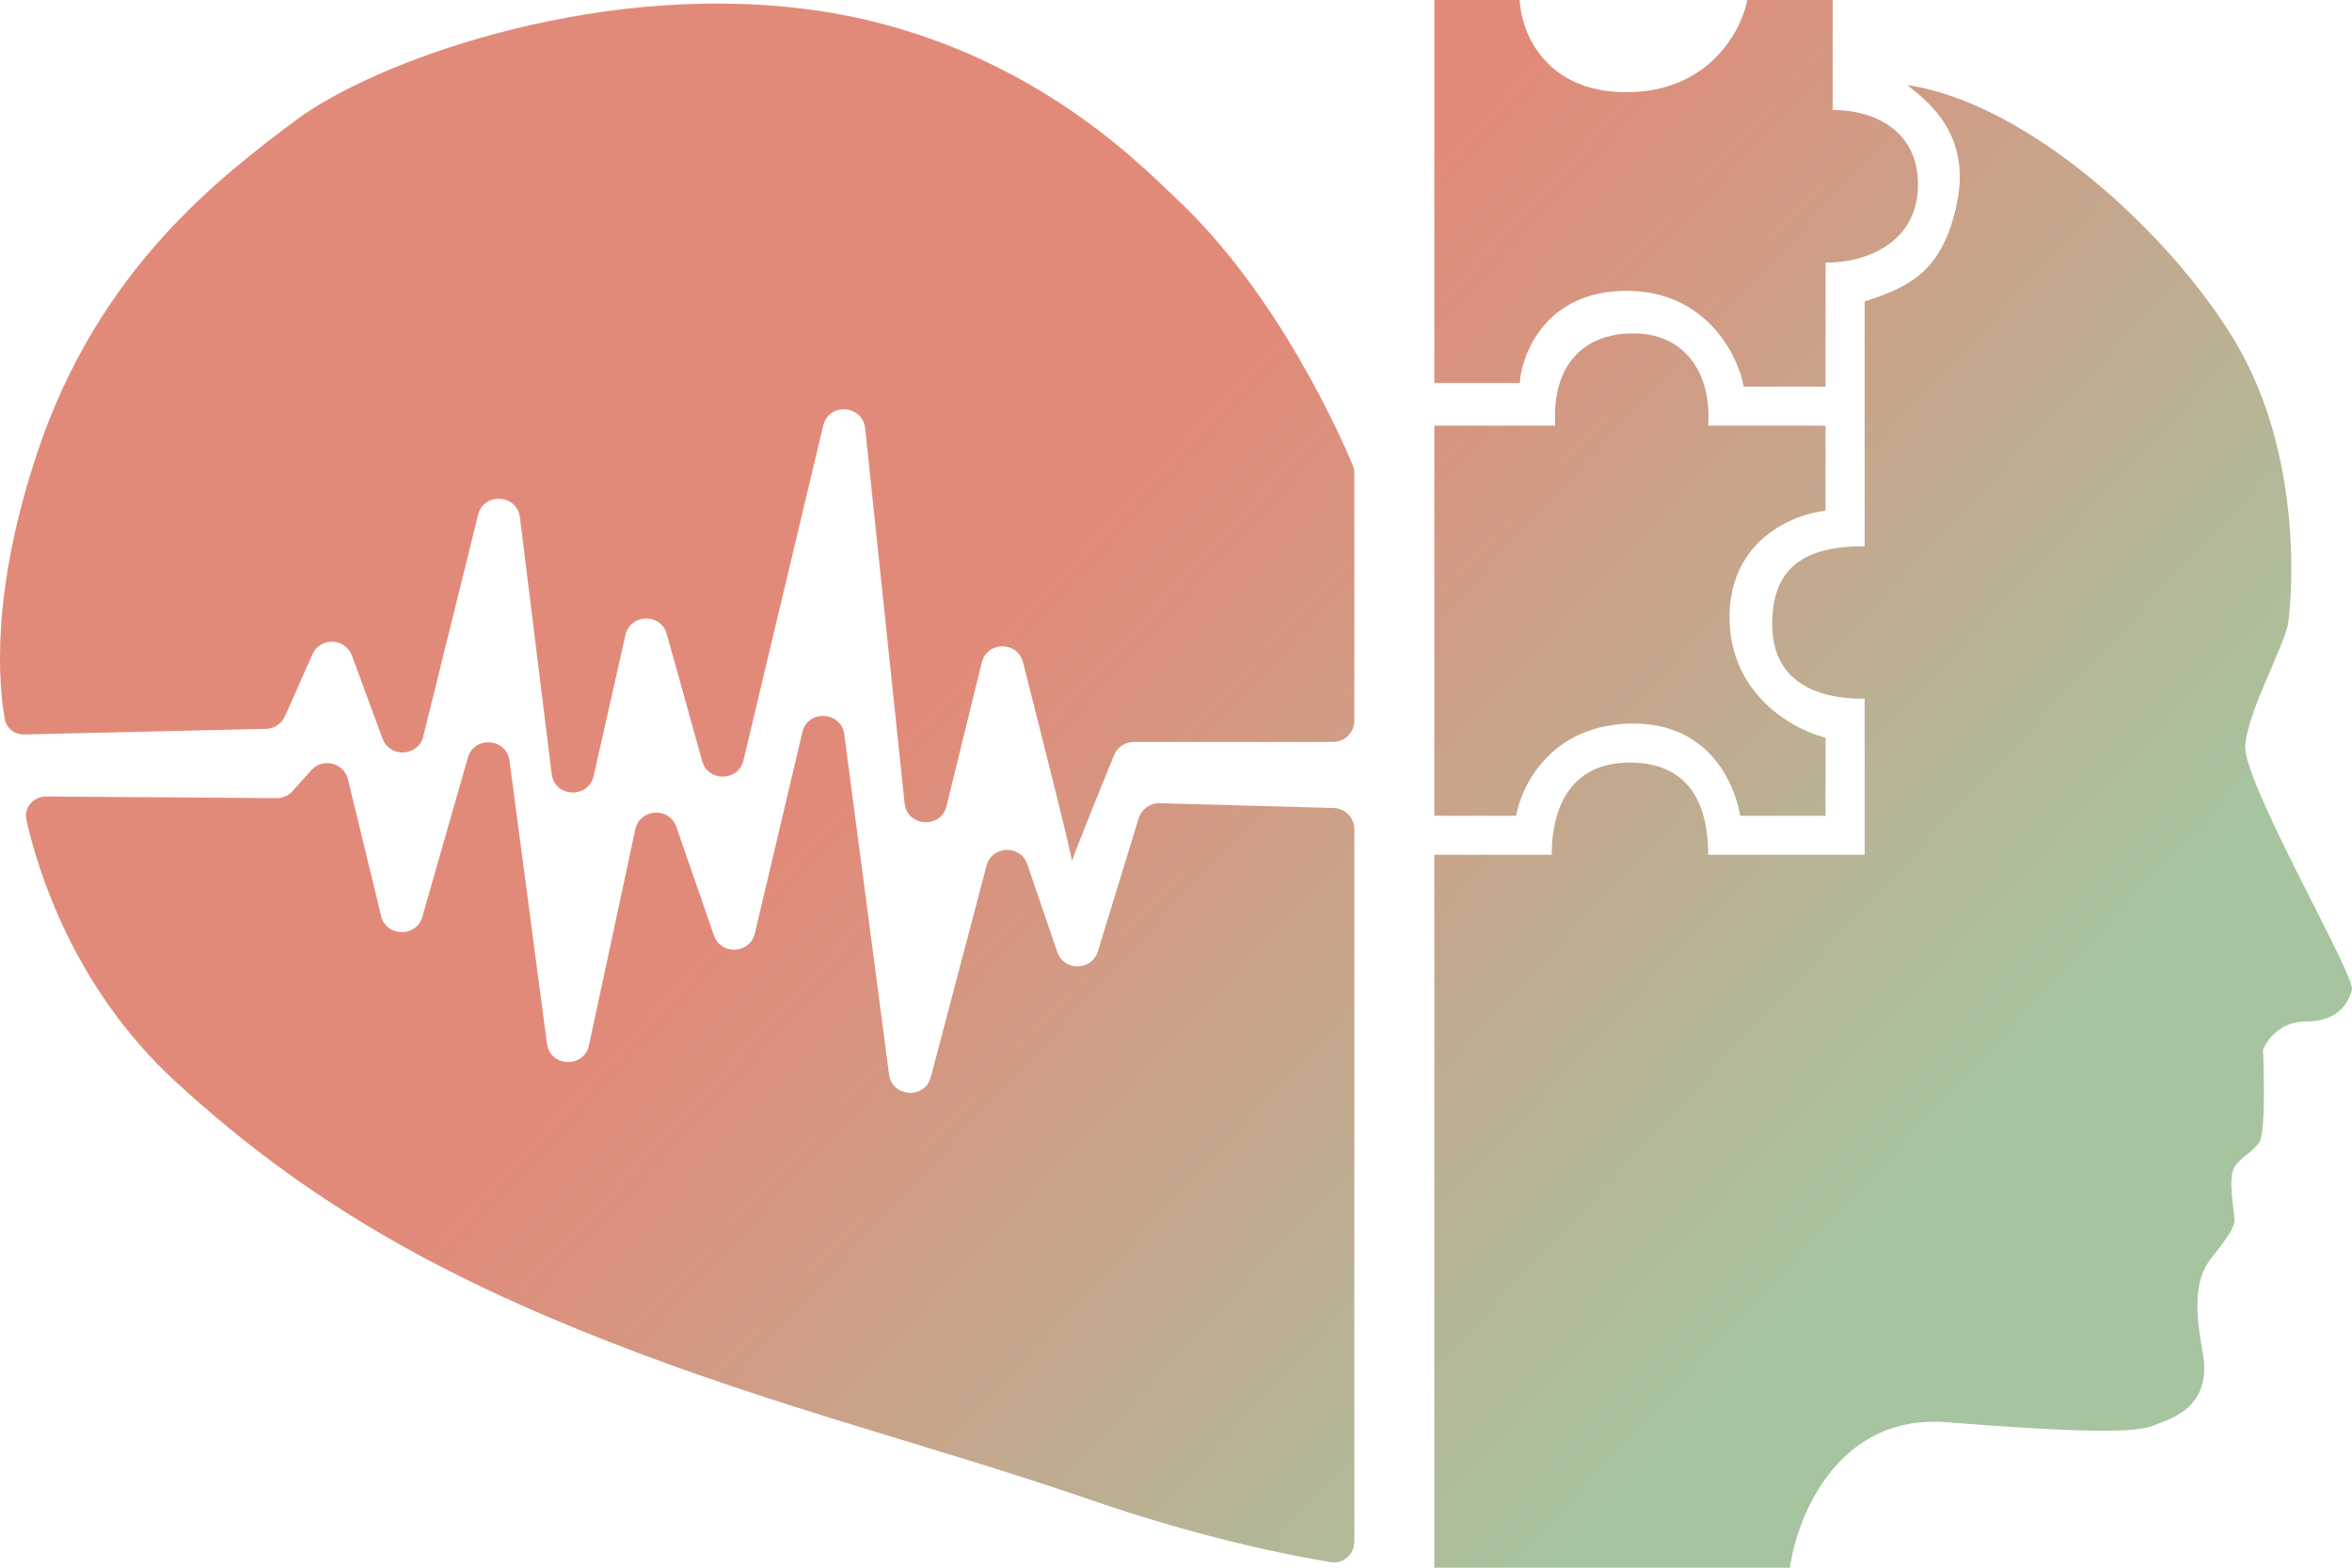 <svg width="84" height="56" viewBox="0 0 84 56" fill="none" xmlns="http://www.w3.org/2000/svg">
<path fill-rule="evenodd" clip-rule="evenodd" d="M48.316 16.626C48.352 16.714 48.37 16.807 48.37 16.902V25.743C48.37 26.163 48.028 26.503 47.607 26.503H40.493C40.184 26.503 39.906 26.688 39.789 26.974C39.332 28.093 38.224 30.819 38.283 30.781C38.33 30.751 37.289 26.618 36.536 23.659C36.341 22.892 35.25 22.899 35.062 23.668L33.805 28.792C33.602 29.62 32.396 29.539 32.307 28.691L30.899 15.303C30.809 14.452 29.598 14.374 29.399 15.206L26.553 27.158C26.371 27.922 25.288 27.942 25.077 27.185L23.815 22.651C23.603 21.889 22.512 21.916 22.337 22.687L21.202 27.716C21.014 28.548 19.807 28.489 19.702 27.643L18.569 18.484C18.465 17.647 17.275 17.576 17.073 18.395L15.117 26.302C14.937 27.03 13.921 27.086 13.662 26.383L12.569 23.421C12.332 22.779 11.434 22.751 11.157 23.376L10.178 25.583C10.059 25.852 9.794 26.029 9.499 26.035L0.87 26.236C0.532 26.244 0.234 26.029 0.174 25.697C-0.05 24.46 -0.347 21.175 1.344 16.131C3.535 9.595 7.884 6.303 10.579 4.285C13.273 2.268 21.005 -0.638 28.693 0.312C36.38 1.262 40.8 5.962 42.025 7.109C45.697 10.551 47.948 15.739 48.316 16.626Z" fill="url(#paint0_linear_668_2173)"/>
<path fill-rule="evenodd" clip-rule="evenodd" d="M48.37 29.622C48.37 29.211 48.041 28.874 47.628 28.863L41.417 28.691C41.075 28.682 40.768 28.902 40.667 29.229L39.21 33.983C38.993 34.688 37.998 34.704 37.759 34.005L36.691 30.876C36.447 30.163 35.424 30.199 35.232 30.928L33.245 38.471C33.032 39.278 31.861 39.204 31.752 38.377L30.153 26.234C30.042 25.396 28.849 25.336 28.655 26.159L26.96 33.339C26.785 34.08 25.747 34.132 25.498 33.413L24.155 29.538C23.903 28.811 22.851 28.875 22.689 29.628L21.035 37.337C20.856 38.172 19.646 38.124 19.534 37.278L18.197 27.176C18.089 26.358 16.936 26.274 16.709 27.067L15.084 32.746C14.87 33.497 13.795 33.476 13.611 32.717L12.427 27.84C12.283 27.245 11.527 27.056 11.118 27.513L10.452 28.257C10.306 28.419 10.097 28.512 9.878 28.51L1.655 28.452C1.194 28.449 0.844 28.847 0.945 29.296C1.342 31.066 2.615 35.26 6.227 38.596C10.933 42.943 15.757 45.583 21.767 47.937C27.776 50.29 33.372 51.653 38.929 53.57C42.952 54.958 46.097 55.569 47.527 55.801C47.976 55.873 48.37 55.525 48.37 55.072V29.622Z" fill="url(#paint1_linear_668_2173)"/>
<path d="M51.226 56V30.534H55.418C55.418 29.52 55.672 27.24 58.212 27.24C60.753 27.24 61.007 29.394 61.007 30.534H66.595V24.959C65.96 24.959 63.293 24.959 63.293 22.299C63.293 20.271 64.436 19.511 66.595 19.511V10.769C68.12 10.262 69.39 9.756 69.898 7.222C70.377 4.832 68.924 3.674 68.12 3.041C72.438 3.674 77.519 8.362 79.805 12.163C82.32 16.344 81.838 21.538 81.711 22.299C81.584 23.059 80.314 25.339 80.186 26.606C80.059 27.873 84.124 34.842 83.997 35.348C83.87 35.855 83.489 36.489 82.346 36.489C81.431 36.489 80.949 37.164 80.822 37.502C80.864 38.474 80.898 40.492 80.695 40.796C80.441 41.176 80.059 41.303 79.805 41.683C79.551 42.063 79.805 43.33 79.805 43.584C79.805 43.837 79.551 44.217 79.043 44.851C78.535 45.484 78.281 46.244 78.662 48.272C79.043 50.299 77.519 50.679 76.884 50.932C76.249 51.185 74.344 51.185 69.517 50.805C65.656 50.501 64.182 54.142 63.928 56H51.226Z" fill="url(#paint2_linear_668_2173)"/>
<path d="M51.226 29.14V15.204H55.545C55.418 13.177 56.434 11.909 58.339 11.909C60.245 11.909 61.134 13.43 61.007 15.204H65.198V18.244C64.013 18.371 61.769 19.309 61.769 22.045C61.769 24.782 64.013 26.057 65.198 26.353V29.14H62.15C61.98 28.127 61.134 25.846 58.339 25.846C55.487 25.846 54.359 27.958 54.148 29.14H51.226Z" fill="url(#paint3_linear_668_2173)"/>
<path d="M51.226 0V13.683H54.275C54.359 12.585 55.24 10.389 58.085 10.389C60.93 10.389 62.065 12.67 62.277 13.81H65.198V9.376C66.299 9.418 68.501 8.869 68.501 6.588C68.501 4.688 66.977 3.928 65.452 3.928V0H62.404C62.192 1.098 61.032 3.294 58.085 3.294C55.138 3.294 54.317 1.098 54.275 0H51.226Z" fill="url(#paint4_linear_668_2173)"/>
<defs>
<linearGradient id="paint0_linear_668_2173" x1="11.305" y1="7.729" x2="79.861" y2="71.504" gradientUnits="userSpaceOnUse">
<stop offset="0.295" stop-color="#E28A79"/>
<stop offset="0.698" stop-color="#A7C4A0"/>
</linearGradient>
<linearGradient id="paint1_linear_668_2173" x1="11.305" y1="7.729" x2="79.861" y2="71.504" gradientUnits="userSpaceOnUse">
<stop offset="0.295" stop-color="#E28A79"/>
<stop offset="0.698" stop-color="#A7C4A0"/>
</linearGradient>
<linearGradient id="paint2_linear_668_2173" x1="11.305" y1="7.729" x2="79.861" y2="71.504" gradientUnits="userSpaceOnUse">
<stop offset="0.295" stop-color="#E28A79"/>
<stop offset="0.698" stop-color="#A7C4A0"/>
</linearGradient>
<linearGradient id="paint3_linear_668_2173" x1="11.305" y1="7.729" x2="79.861" y2="71.504" gradientUnits="userSpaceOnUse">
<stop offset="0.295" stop-color="#E28A79"/>
<stop offset="0.698" stop-color="#A7C4A0"/>
</linearGradient>
<linearGradient id="paint4_linear_668_2173" x1="11.305" y1="7.729" x2="79.861" y2="71.504" gradientUnits="userSpaceOnUse">
<stop offset="0.295" stop-color="#E28A79"/>
<stop offset="0.698" stop-color="#A7C4A0"/>
</linearGradient>
</defs>
</svg>
